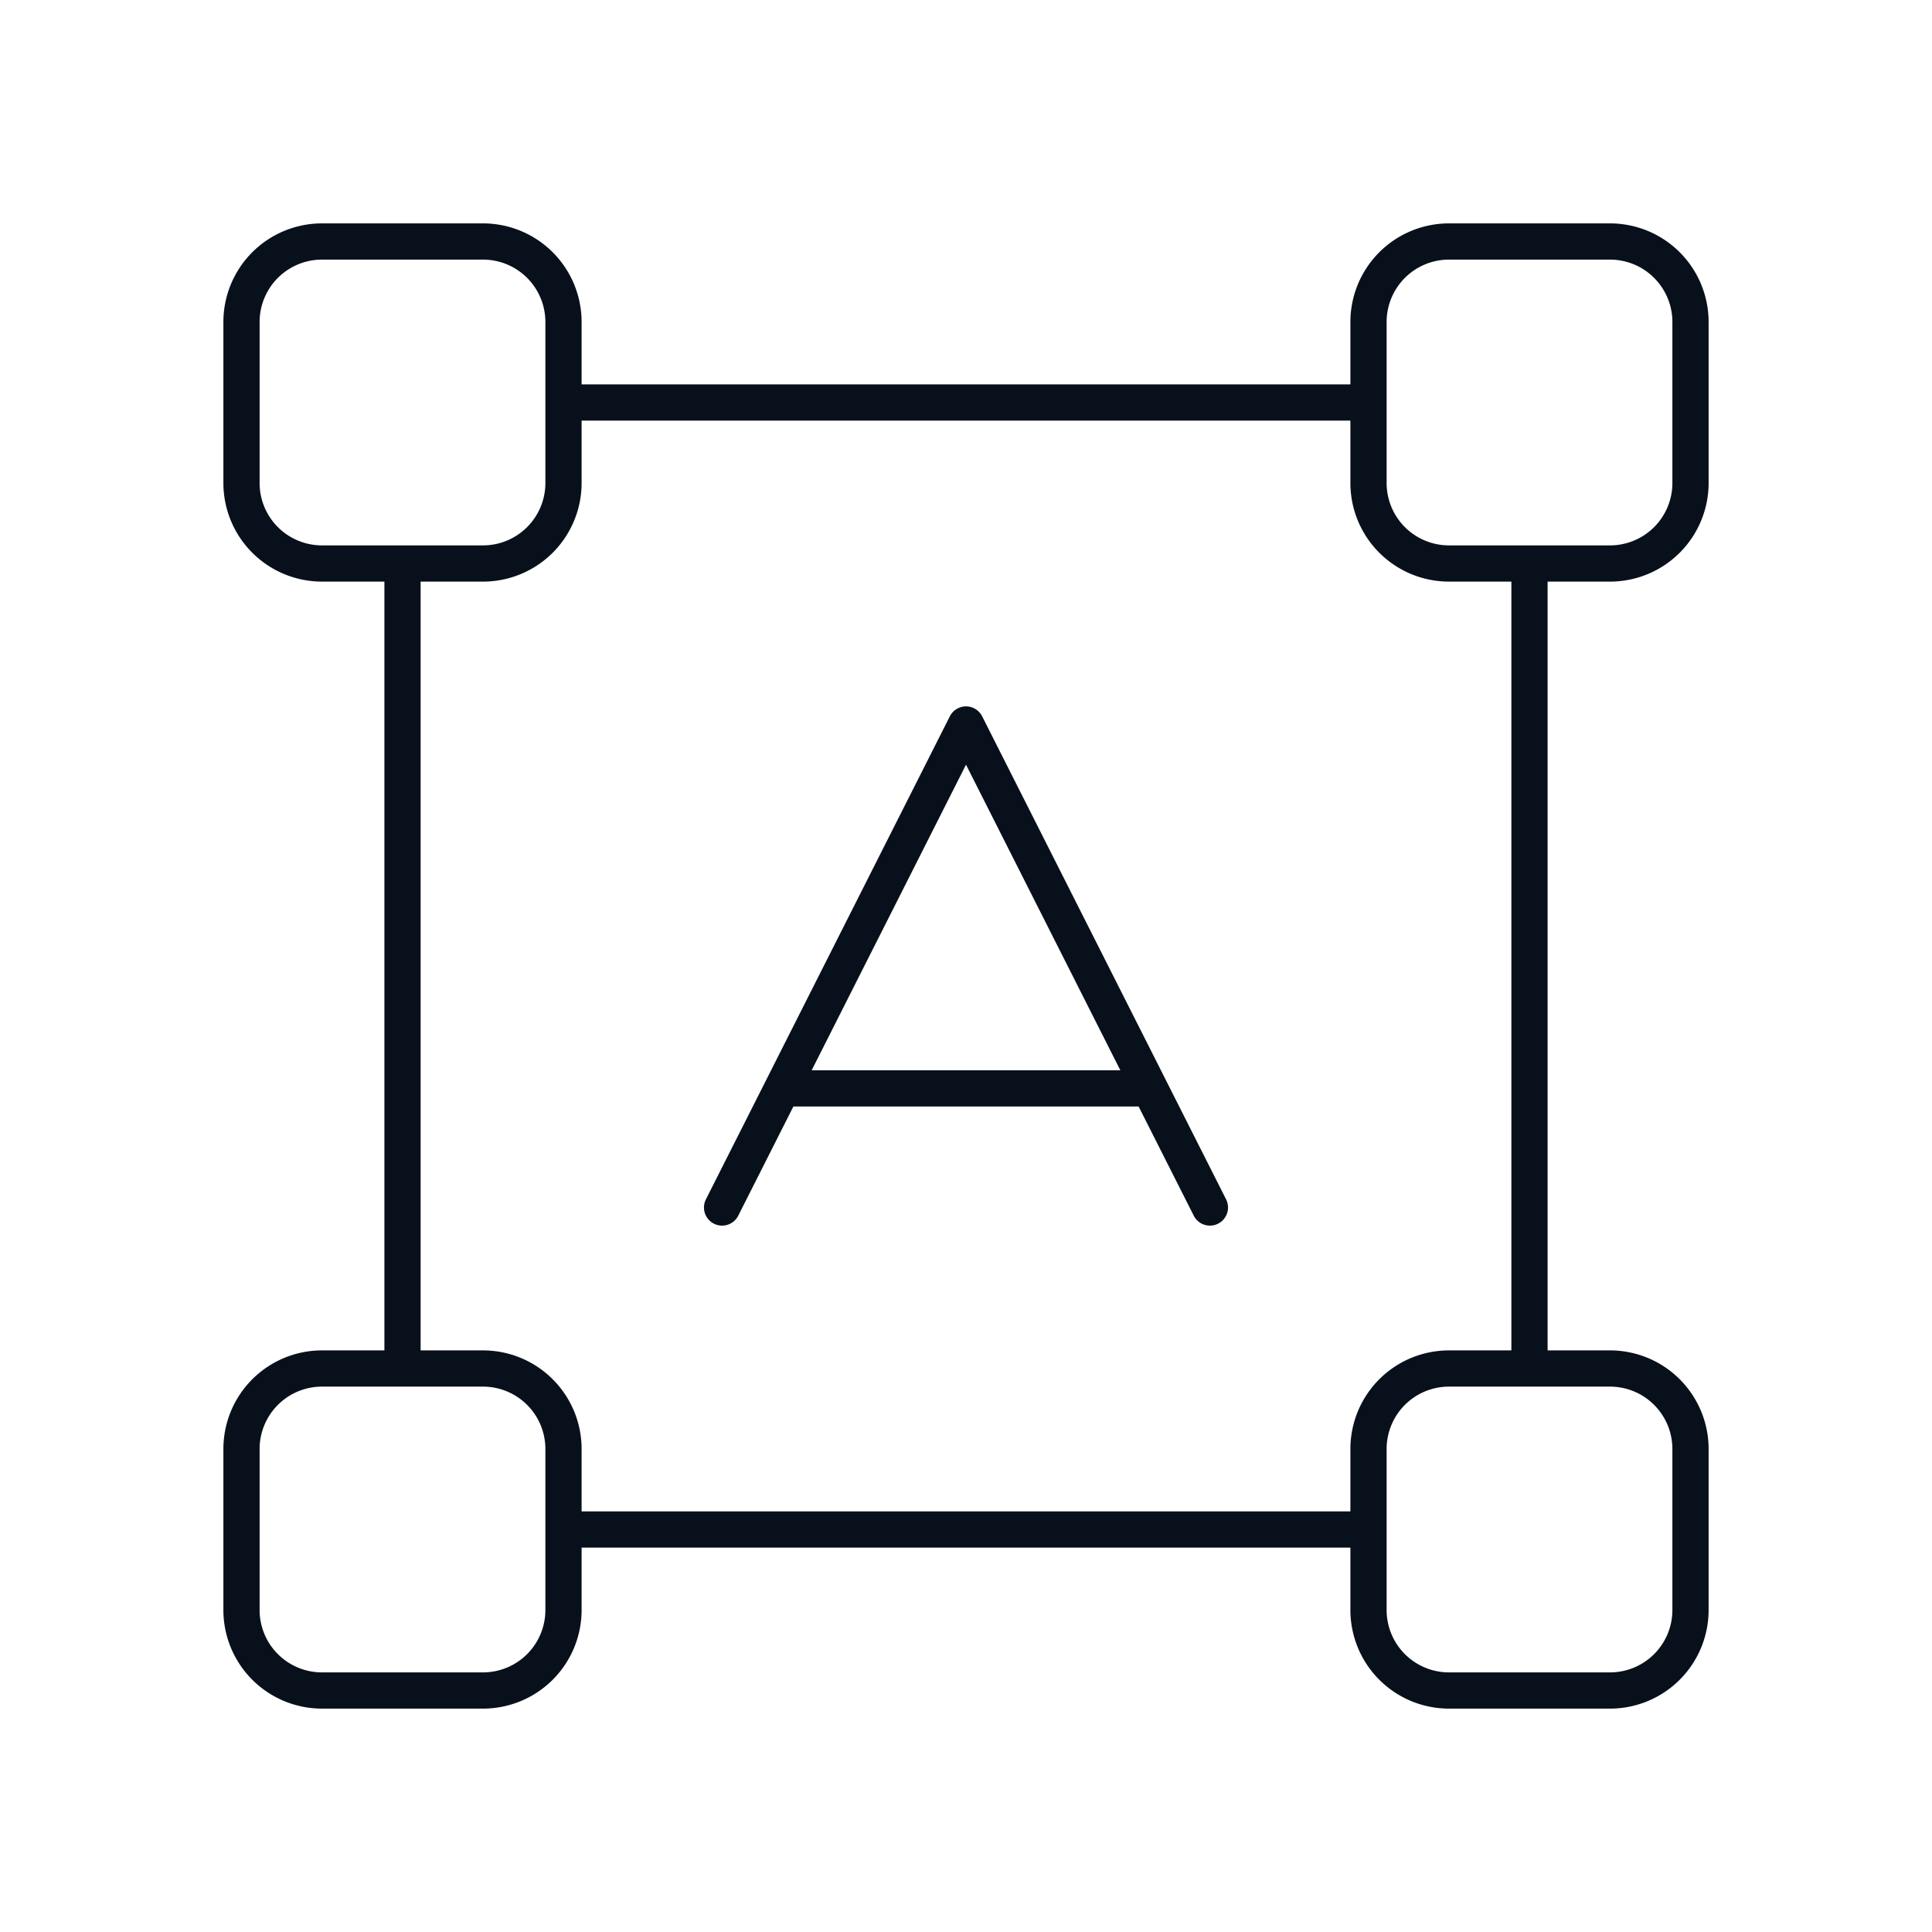 <?xml version="1.0"?>
<svg xmlns="http://www.w3.org/2000/svg" width="80" height="80" fill="none"><path stroke="#08111B" stroke-linecap="round" stroke-linejoin="round" stroke-width="1.5" d="M29.9 50 40 30l10.1 20M32.433 45.067H47.6M16.667 23.333v33.334M63.333 56.667V23.333M66.667 56.667H60A3.333 3.333 0 0 0 56.667 60v6.667A3.333 3.333 0 0 0 60 70h6.667A3.333 3.333 0 0 0 70 66.667V60a3.333 3.333 0 0 0-3.333-3.333M20 56.667h-6.667A3.333 3.333 0 0 0 10 60v6.667A3.333 3.333 0 0 0 13.333 70H20a3.333 3.333 0 0 0 3.333-3.333V60A3.333 3.333 0 0 0 20 56.667M66.667 10H60a3.333 3.333 0 0 0-3.333 3.333V20A3.333 3.333 0 0 0 60 23.333h6.667A3.333 3.333 0 0 0 70 20v-6.667A3.333 3.333 0 0 0 66.667 10M20 10h-6.667A3.333 3.333 0 0 0 10 13.333V20a3.333 3.333 0 0 0 3.333 3.333H20A3.333 3.333 0 0 0 23.333 20v-6.667A3.333 3.333 0 0 0 20 10M23.333 63.333h33.334M56.667 16.667H23.333"/></svg>
